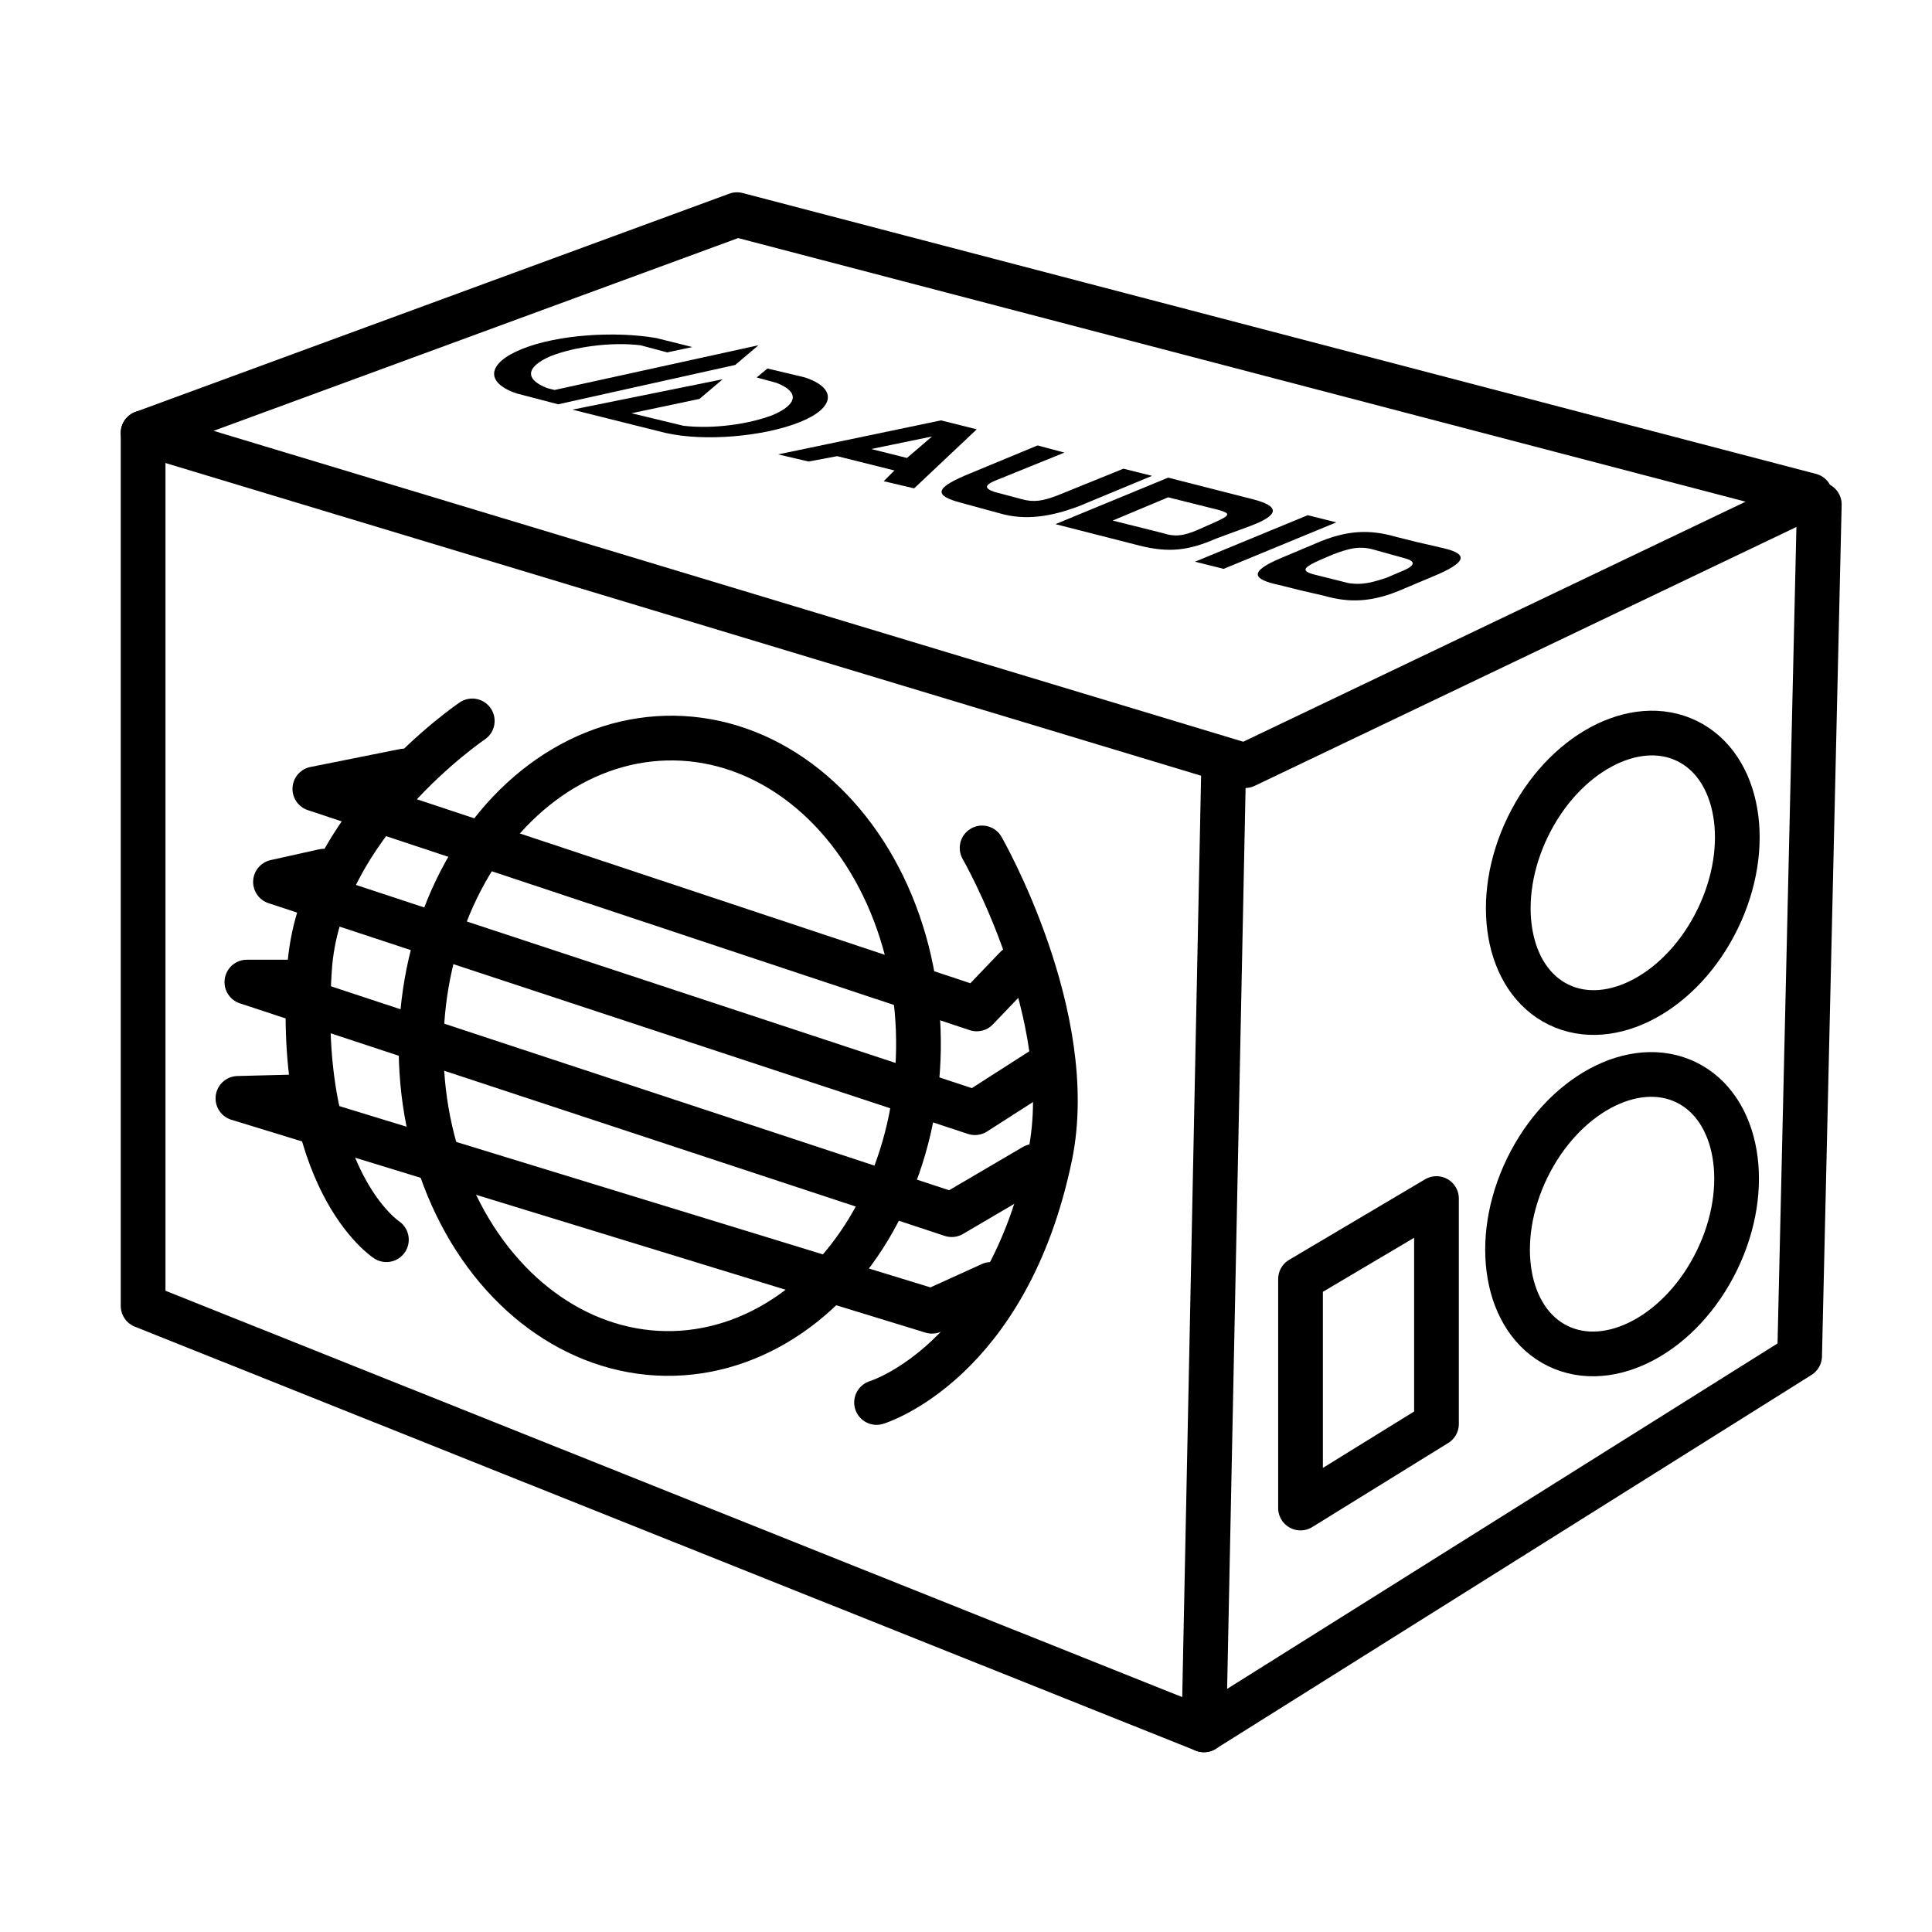 <?xml version="1.0" encoding="utf-8"?>
<!-- Generator: Adobe Illustrator 27.0.0, SVG Export Plug-In . SVG Version: 6.00 Build 0)  -->
<svg version="1.1" id="Layer_1" xmlns="http://www.w3.org/2000/svg" xmlns:xlink="http://www.w3.org/1999/xlink" x="0px" y="0px"
	 viewBox="0 0 108 108" style="enable-background:new 0 0 108 108;" xml:space="preserve">
<style type="text/css">
	.st0{fill:none;stroke:#000000;stroke-width:2.5;stroke-linecap:round;stroke-linejoin:round;stroke-miterlimit:10;}
	.st1{fill:none;stroke:#000000;stroke-width:2.5;stroke-linecap:round;stroke-linejoin:round;stroke-miterlimit:10;}
	.st2{fill:none;stroke:#000000;stroke-width:2.5;stroke-linecap:round;stroke-linejoin:round;stroke-miterlimit:10;}
</style>
<g>
	<g>
		<polygon class="st0" points="8,24.2 41.2,12 101.2,27.7 69.6,42.8 		"/>
		<polyline class="st0" points="101.7,28.2 100.6,75.8 67.3,96.7 68.4,43 		"/>
		<polyline class="st0" points="8,24.2 8,73 67.3,96.7 		"/>
		
			<ellipse transform="matrix(1.458423e-02 -1 1 1.458423e-02 -21.604 95.006)" class="st1" cx="37.4" cy="58.5" rx="17.2" ry="13.9"/>
		<ellipse transform="matrix(0.437 -0.899 0.899 0.437 7.164 109.094)" class="st2" cx="90.8" cy="48.8" rx="8.2" ry="5.9"/>
		
			<ellipse transform="matrix(0.437 -0.899 0.899 0.437 -10.003 119.741)" class="st2" cx="90.7" cy="67.9" rx="8.2" ry="5.9"/>
		<polyline class="st0" points="18.1,48.7 15.4,49.3 54.5,62.2 58.4,59.7 		"/>
		<polyline class="st0" points="22.6,43.1 17.6,44.1 54.6,56.4 56.8,54.1 		"/>
		<polyline class="st0" points="16.8,54.9 13.8,54.9 53.2,67.9 57.8,65.2 		"/>
		<polyline class="st0" points="17.2,61.3 13.3,61.4 52.1,73.3 55.4,71.8 		"/>
		<path class="st0" d="M26.4,40.3c0,0-8.6,5.8-9.1,13.9c-0.8,11.8,4.3,15.1,4.3,15.1"/>
		<path class="st0" d="M54.9,47.4c0,0,5.4,9.4,3.8,17.2C56.3,76.2,49,78.4,49,78.4"/>
		<polygon class="st0" points="80.3,67 72.7,71.5 72.7,84.3 80.3,79.6 		"/>
	</g>
	<g>
		<path d="M54.6,24l-2-0.5l-9.1,1.9l1.7,0.4l1.6-0.3l3.2,0.8l-0.6,0.6l1.7,0.4L54.6,24z M48.7,25.1l3.4-0.7l-1.4,1.2L48.7,25.1z"/>
		<path d="M58,24.9l-4.1,1.7c-1.6,0.7-1.7,1.1-0.2,1.5l1.1,0.3l1.1,0.3c1.4,0.4,2.8,0.2,4.4-0.4l4.1-1.7l-1.6-0.4l-3.7,1.5
			c-0.8,0.3-1.3,0.4-2,0.2l-1.5-0.4c-0.6-0.2-0.6-0.4,0.2-0.7l3.7-1.5L58,24.9z"/>
		<path d="M69.9,29.4c1.6-0.6,1.7-1.1,0.1-1.5l-4.7-1.2L59,29.3l4.7,1.2c1.6,0.4,2.7,0.3,4.3-0.4L69.9,29.4z M65,29.8l-2.8-0.7
			l3.1-1.3l2.8,0.7c0.7,0.2,0.7,0.3-0.2,0.7L67,29.6C66.1,30,65.6,30,65,29.8z"/>
		<polygon points="73.1,28.8 66.8,31.4 68.4,31.8 74.7,29.2 		"/>
		<path d="M80.4,32.1c1.8-0.8,1.5-1.2,0.1-1.5l-1.3-0.3L78,30c-1.4-0.4-2.7-0.4-4.5,0.4l-1.9,0.8c-1.9,0.8-1.5,1.2-0.1,1.5l1.2,0.3
			l1.3,0.3c1.4,0.4,2.7,0.4,4.5-0.4L80.4,32.1z M75.4,32.6l-2-0.5c-0.7-0.2-0.5-0.4,0.4-0.8l0.7-0.3c0.8-0.3,1.4-0.5,2.2-0.3
			l1.8,0.5c0.8,0.2,0.5,0.5-0.3,0.8l-0.7,0.3C76.6,32.6,76.1,32.7,75.4,32.6z"/>
		<path d="M32,22.9l2,0.5l3.2,0.8l0,0c2.2,0.5,5.5,0.2,7.5-0.6c2-0.8,2.1-1.9,0.3-2.5l-2.1-0.5l-0.6,0.5l1.1,0.3
			c1.3,0.5,1.2,1.2-0.2,1.8c-1.3,0.5-3.3,0.8-5,0.6l-2.9-0.7l3.8-0.8l1.3-1.1L32,22.9z"/>
		<path d="M29.2,19.5c-2,0.8-2.1,1.9-0.3,2.5l2.3,0.6l9.9-2.2l1.3-1.1L31,21.8l-0.4-0.1c-1.3-0.5-1.2-1.2,0.2-1.8
			c1.3-0.5,3.3-0.8,5-0.6l1.5,0.4l1.4-0.3l-2-0.5C34.4,18.5,31.2,18.7,29.2,19.5z"/>
	</g>
</g>
</svg>
